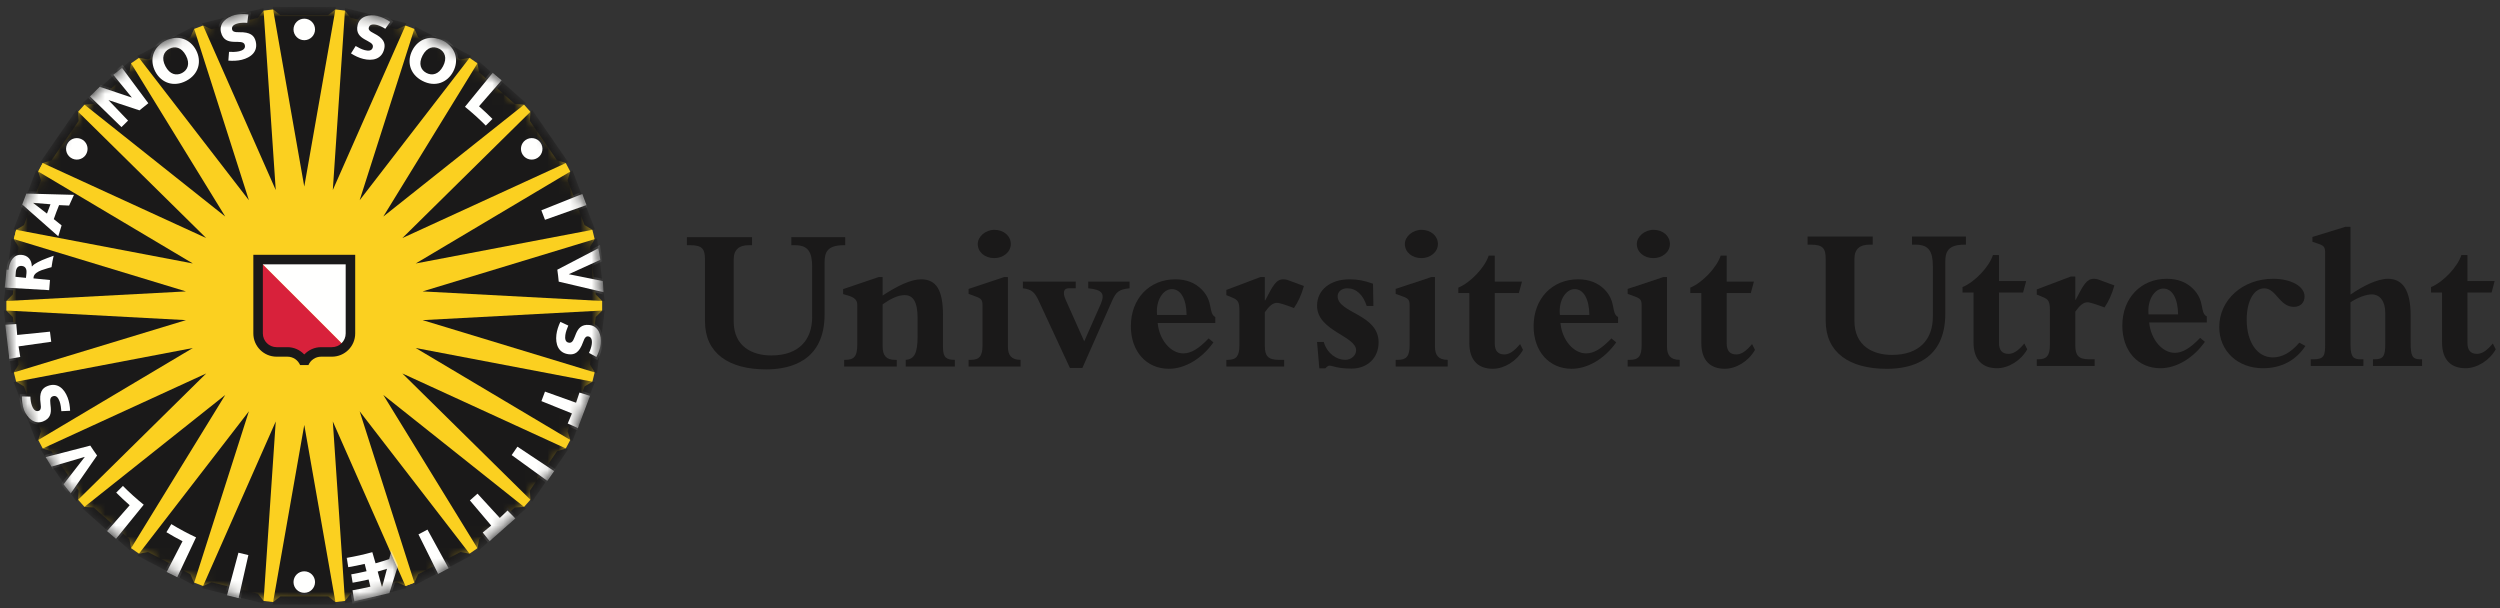 <?xml version="1.0" encoding="UTF-8"?>
<svg width="226px" height="55px" viewBox="0 0 226 55" version="1.1" xmlns="http://www.w3.org/2000/svg" xmlns:xlink="http://www.w3.org/1999/xlink">
    <rect x="0" y="0" width="226" height="55" fill="#333333" stroke="none"/>
    <!-- Generator: Sketch 55.2 (78181) - https://sketchapp.com -->
    <title>Group</title>
    <desc>Created with Sketch.</desc>
    <defs>
        <polyline id="path-1" points="23.313 1.612 23.824 0.958 24.69 0.852 25.343 1.366 29.664 1.366 30.319 0.852 31.183 0.958 31.696 1.611 35.892 2.646 36.649 2.304 37.463 2.613 37.805 3.372 41.626 5.376 42.444 5.228 43.16 5.72 43.31 6.541 46.545 9.404 47.373 9.457 47.95 10.107 47.901 10.937 50.352 14.488 51.146 14.736 51.552 15.507 51.305 16.3 52.837 20.341 53.55 20.771 53.757 21.617 53.329 22.328 53.847 26.617 54.435 27.205 54.435 28.078 53.847 28.664 53.329 32.949 53.759 33.66 53.552 34.507 52.839 34.935 51.307 38.976 51.554 39.769 51.148 40.542 50.356 40.789 47.901 44.343 47.95 45.175 47.373 45.826 46.545 45.875 43.314 48.738 43.164 49.556 42.449 50.052 41.63 49.9 37.804 51.908 37.463 52.667 36.649 52.976 35.891 52.634 31.7 53.669 31.187 54.324 30.323 54.427 29.669 53.914 25.348 53.914 24.694 54.427 23.829 54.324 23.317 53.669 19.121 52.634 18.363 52.976 17.549 52.667 17.207 51.908 13.386 49.904 12.568 50.054 11.851 49.558 11.702 48.74 8.466 45.875 7.638 45.826 7.06 45.175 7.109 44.343 4.658 40.794 3.863 40.546 3.459 39.775 3.706 38.98 2.173 34.939 1.462 34.511 1.253 33.664 1.683 32.955 1.162 28.664 0.575 28.078 0.575 27.205 1.162 26.617 1.682 22.334 1.252 21.621 1.461 20.775 2.172 20.345 3.704 16.304 3.456 15.511 3.861 14.74 4.655 14.492 7.11 10.937 7.06 10.107 7.638 9.457 8.466 9.404 11.698 6.542 11.847 5.724 12.564 5.23 13.381 5.38 17.208 3.372 17.549 2.613 18.363 2.304 19.121 2.646 23.313 1.612"></polyline>
        <path d="M27.506,54.574 C42.381,54.574 54.439,42.515 54.439,27.64 C54.439,12.767 42.381,0.706 27.506,0.706 C12.63,0.706 0.572,12.767 0.572,27.64 C0.572,42.515 12.63,54.574 27.506,54.574" id="path-3"></path>
        <path d="M1.185,16.325 L0.086,0.101 L6.657,14.979 C4.91,15.611 3.079,16.066 1.185,16.325 L1.185,16.325 Z" id="path-5"></path>
        <path d="M27.506,54.574 C42.381,54.574 54.439,42.515 54.439,27.64 C54.439,12.767 42.381,0.706 27.506,0.706 C12.63,0.706 0.572,12.767 0.572,27.64 C0.572,42.515 12.63,54.574 27.506,54.574" id="path-7"></path>
    </defs>
    <g id="Page-1" stroke="none" stroke-width="1" fill="none" fill-rule="evenodd">
        <g id="UU-logo2011_CMYK" transform="translate(-44, -38)">
            <g id="Group" transform="translate(44, 38)">
                <path d="M71.536,21.434 L76.407,21.434 L76.407,22.167 L76.274,22.167 C74.772,22.167 74.543,22.826 74.543,23.73 L74.543,28.413 C74.543,32.606 71.499,33.393 69.26,33.393 C65.874,33.393 63.731,31.929 63.731,29.051 L63.731,23.446 C63.731,22.507 63.469,22.167 62.415,22.167 L62.094,22.167 L62.094,21.434 L67.984,21.434 L67.984,22.167 L67.664,22.167 C66.873,22.167 66.326,22.525 66.326,23.446 L66.326,29.051 C66.326,31.346 68.021,32.133 69.73,32.133 C72.197,32.133 73.418,30.743 73.418,28.672 L73.418,24.105 C73.418,22.771 73.04,22.167 71.874,22.167 L71.536,22.167 L71.536,21.434" id="Fill-1" fill="#1A1919"></path>
                <path d="M85.246,31.421 C85.246,32.341 85.581,32.529 86.318,32.529 L86.318,33.132 L81.877,33.132 L81.877,32.529 C82.649,32.474 82.951,31.946 82.951,30.404 L82.951,28.768 C82.951,27.263 82.536,26.68 81.786,26.68 C81.202,26.68 80.581,26.962 79.79,27.508 L79.79,31.327 C79.79,32.172 80.149,32.529 80.899,32.529 L81.068,32.529 L81.068,33.132 L76.311,33.132 L76.311,32.529 L76.422,32.529 C77.214,32.529 77.495,32.191 77.495,31.213 L77.495,27.546 C77.495,27.132 77.27,26.888 76.61,26.701 L76.218,26.587 L76.218,26.135 L79.432,25.046 L79.79,25.046 L79.79,26.717 C81.161,25.816 82.366,25.25 83.268,25.25 C84.643,25.25 85.246,26.231 85.246,28.485 L85.246,31.421" id="Fill-2" fill="#1A1919"></path>
                <path d="M91.377,22.055 C91.377,22.808 90.661,23.334 89.892,23.334 C89.025,23.334 88.388,22.788 88.388,22.055 C88.388,21.378 89.102,20.776 89.892,20.776 C90.752,20.776 91.377,21.341 91.377,22.055 Z M92.26,33.132 L87.56,33.132 L87.56,32.529 L87.767,32.529 C88.539,32.529 88.819,32.191 88.819,31.213 L88.819,27.605 C88.819,27.114 88.706,26.981 88.179,26.794 L87.56,26.567 L87.56,26.117 L90.775,25.046 L91.117,25.046 L91.117,31.346 C91.117,32.117 91.431,32.529 92.26,32.529 L92.26,33.132 L92.26,33.132 Z" id="Fill-3" fill="#1A1919"></path>
                <path d="M92.468,25.459 L97.245,25.459 L97.245,26.062 L96.587,26.062 C96.189,26.062 96.025,26.417 96.343,27.114 L98.014,30.859 L99.48,27.546 C99.914,26.567 99.69,26.192 98.374,26.062 L98.374,25.459 L102.114,25.459 L102.114,26.062 C101.135,26.155 100.893,26.4 100.535,27.188 L97.848,33.263 L96.719,33.263 L93.917,27.228 C93.562,26.456 93.293,26.155 92.468,26.062 L92.468,25.459" id="Fill-4" fill="#1A1919"></path>
                <path d="M107.268,28.467 C107.251,27.021 106.742,26.135 105.932,26.135 C105.161,26.135 104.465,27.132 104.597,28.467 L107.268,28.467 Z M109.694,30.952 C108.639,32.434 107.119,33.338 105.671,33.338 C103.617,33.338 102.23,31.757 102.23,29.485 C102.23,27 103.902,25.25 106.252,25.25 C107.251,25.25 108.036,25.571 108.62,26.155 C109.734,27.263 109.205,28.317 109.863,28.658 L109.863,29.201 L104.653,29.201 C104.804,30.763 105.856,31.946 106.965,31.946 C107.661,31.946 108.337,31.554 109.26,30.591 L109.694,30.952 L109.694,30.952 Z" id="Fill-5" fill="#1A1919"></path>
                <path d="M116.087,33.132 L110.863,33.132 L110.863,32.529 L110.994,32.529 C111.763,32.529 112.043,32.191 112.043,31.213 L112.043,28.147 C112.043,27.301 111.931,27.114 111.367,26.888 L110.863,26.68 L110.863,26.209 L113.943,25.046 L114.34,25.046 L114.34,27.151 L114.38,27.151 C115.073,25.797 115.373,25.25 116.013,25.25 C116.147,25.25 116.296,25.271 116.388,25.308 L117.873,25.855 C117.65,26.643 117.348,27.32 116.973,27.846 C116.388,27.622 115.693,27.378 115.448,27.378 C115.073,27.378 114.752,27.639 114.34,28.224 L114.34,31.268 C114.34,32.172 114.623,32.529 115.601,32.529 L116.087,32.529 L116.087,33.132" id="Fill-6" fill="#1A1919"></path>
                <path d="M119.062,30.913 L119.664,30.913 C119.984,31.966 120.812,32.529 121.619,32.529 C122.146,32.529 122.593,32.133 122.593,31.666 C122.593,30.368 119.062,29.917 119.062,27.639 C119.062,26.209 120.248,25.25 122.01,25.25 C122.727,25.25 123.331,25.364 124.12,25.647 L124.156,27.659 L123.551,27.659 C123.214,26.625 122.593,26.062 121.786,26.062 C121.297,26.062 120.922,26.363 120.922,26.775 C120.922,28.317 124.626,28.375 124.626,30.952 C124.626,32.341 123.63,33.32 122.182,33.32 C120.881,33.32 120.451,33.055 120.187,33.055 C120.076,33.055 119.964,33.132 119.812,33.3 L119.267,33.3 L119.062,30.913" id="Fill-7" fill="#1A1919"></path>
                <path d="M129.988,22.055 C129.988,22.808 129.275,23.334 128.501,23.334 C127.638,23.334 126.999,22.788 126.999,22.055 C126.999,21.378 127.712,20.776 128.501,20.776 C129.367,20.776 129.988,21.341 129.988,22.055 Z M130.873,33.132 L126.168,33.132 L126.168,32.529 L126.378,32.529 C127.147,32.529 127.43,32.191 127.43,31.213 L127.43,27.605 C127.43,27.114 127.322,26.981 126.792,26.794 L126.168,26.567 L126.168,26.117 L129.385,25.046 L129.723,25.046 L129.723,31.346 C129.723,32.117 130.043,32.529 130.873,32.529 L130.873,33.132 L130.873,33.132 Z" id="Fill-8" fill="#1A1919"></path>
                <path d="M135.126,31.046 C135.126,31.742 135.443,32.041 135.989,32.041 C136.439,32.041 136.868,31.757 137.417,31.1 L137.68,31.629 C137.117,32.642 135.989,33.338 134.952,33.338 C133.675,33.338 132.827,32.622 132.827,31.008 L132.827,26.493 L131.831,26.493 L131.831,26.003 C132.959,25.534 134.239,24.162 134.577,23.109 L135.126,23.109 L135.126,25.459 L137.587,25.459 L137.304,26.493 L135.126,26.493 L135.126,31.046" id="Fill-9" fill="#1A1919"></path>
                <path d="M143.679,28.467 C143.661,27.021 143.151,26.135 142.347,26.135 C141.572,26.135 140.876,27.132 141.013,28.467 L143.679,28.467 Z M146.105,30.952 C145.054,32.434 143.529,33.338 142.077,33.338 C140.032,33.338 138.638,31.757 138.638,29.485 C138.638,27 140.314,25.25 142.661,25.25 C143.661,25.25 144.451,25.571 145.035,26.155 C146.142,27.263 145.618,28.317 146.275,28.658 L146.275,29.201 L141.065,29.201 C141.213,30.763 142.268,31.946 143.376,31.946 C144.077,31.946 144.753,31.554 145.672,30.591 L146.105,30.952 L146.105,30.952 Z" id="Fill-10" fill="#1A1919"></path>
                <path d="M150.961,22.055 C150.961,22.808 150.245,23.334 149.475,23.334 C148.609,23.334 147.969,22.788 147.969,22.055 C147.969,21.378 148.683,20.776 149.475,20.776 C150.34,20.776 150.961,21.341 150.961,22.055 Z M151.846,33.132 L147.142,33.132 L147.142,32.529 L147.35,32.529 C148.124,32.529 148.403,32.191 148.403,31.213 L148.403,27.605 C148.403,27.114 148.292,26.981 147.762,26.794 L147.142,26.567 L147.142,26.117 L150.359,25.046 L150.697,25.046 L150.697,31.346 C150.697,32.117 151.016,32.529 151.846,32.529 L151.846,33.132 L151.846,33.132 Z" id="Fill-11" fill="#1A1919"></path>
                <path d="M156.094,31.046 C156.094,31.742 156.413,32.041 156.958,32.041 C157.409,32.041 157.844,31.757 158.388,31.1 L158.65,31.629 C158.086,32.642 156.958,33.338 155.925,33.338 C154.646,33.338 153.799,32.622 153.799,31.008 L153.799,26.493 L152.803,26.493 L152.803,26.003 C153.929,25.534 155.208,24.162 155.549,23.109 L156.094,23.109 L156.094,25.459 L158.554,25.459 L158.271,26.493 L156.094,26.493 L156.094,31.046" id="Fill-12" fill="#1A1919"></path>
                <path d="M172.844,21.385 L177.719,21.385 L177.719,22.118 L177.585,22.118 C176.083,22.118 175.855,22.775 175.855,23.679 L175.855,28.36 C175.855,32.555 172.81,33.342 170.573,33.342 C167.186,33.342 165.042,31.878 165.042,29 L165.042,23.397 C165.042,22.455 164.781,22.118 163.726,22.118 L163.406,22.118 L163.406,21.385 L169.292,21.385 L169.292,22.118 L168.976,22.118 C168.181,22.118 167.64,22.474 167.64,23.397 L167.64,29 C167.64,31.294 169.329,32.084 171.04,32.084 C173.505,32.084 174.73,30.695 174.73,28.625 L174.73,24.055 C174.73,22.72 174.352,22.118 173.185,22.118 L172.844,22.118 L172.844,21.385" id="Fill-13" fill="#1A1919"></path>
                <path d="M180.707,30.996 C180.707,31.692 181.023,31.989 181.57,31.989 C182.02,31.989 182.453,31.709 182.999,31.05 L183.263,31.577 C182.699,32.591 181.57,33.288 180.535,33.288 C179.258,33.288 178.407,32.571 178.407,30.956 L178.407,26.445 L177.413,26.445 L177.413,25.952 C178.541,25.484 179.824,24.11 180.16,23.058 L180.707,23.058 L180.707,25.409 L183.167,25.409 L182.886,26.445 L180.707,26.445 L180.707,30.996" id="Fill-14" fill="#1A1919"></path>
                <path d="M189.357,33.081 L184.126,33.081 L184.126,32.48 L184.258,32.48 C185.031,32.48 185.311,32.142 185.311,31.166 L185.311,28.099 C185.311,27.253 185.2,27.063 184.636,26.838 L184.126,26.629 L184.126,26.162 L187.21,24.996 L187.608,24.996 L187.608,27.1 L187.645,27.1 C188.339,25.747 188.641,25.202 189.282,25.202 C189.411,25.202 189.564,25.221 189.656,25.257 L191.141,25.804 C190.917,26.595 190.616,27.268 190.244,27.796 C189.656,27.57 188.961,27.327 188.714,27.327 C188.339,27.327 188.023,27.591 187.608,28.172 L187.608,31.22 C187.608,32.125 187.89,32.48 188.869,32.48 L189.357,32.48 L189.357,33.081" id="Fill-15" fill="#1A1919"></path>
                <path d="M196.899,28.419 C196.88,26.97 196.373,26.087 195.561,26.087 C194.792,26.087 194.098,27.081 194.227,28.419 L196.899,28.419 Z M199.322,30.9 C198.273,32.382 196.748,33.288 195.298,33.288 C193.249,33.288 191.858,31.709 191.858,29.433 C191.858,26.951 193.535,25.202 195.88,25.202 C196.88,25.202 197.67,25.522 198.251,26.105 C199.362,27.213 198.836,28.267 199.495,28.606 L199.495,29.151 L194.285,29.151 C194.435,30.712 195.487,31.896 196.598,31.896 C197.292,31.896 197.969,31.503 198.894,30.541 L199.322,30.9 L199.322,30.9 Z" id="Fill-16" fill="#1A1919"></path>
                <path d="M208.407,31.276 C207.542,32.591 206.223,33.288 204.571,33.288 C202.277,33.288 200.62,31.725 200.62,29.563 C200.62,27.1 202.748,25.202 205.49,25.202 C207.108,25.202 208.332,25.878 208.332,26.8 C208.332,27.363 207.957,27.742 207.37,27.742 C206.057,27.742 205.777,26.067 204.685,26.067 C203.744,26.067 203.101,27.213 203.101,28.905 C203.101,30.937 204.064,32.309 205.454,32.309 C206.302,32.309 207.089,31.878 207.861,30.974 L208.407,31.276" id="Fill-17" fill="#1A1919"></path>
                <path d="M212.486,31.183 C212.486,32.367 212.807,32.48 213.464,32.48 L213.652,32.48 L213.652,33.081 L208.891,33.081 L208.891,32.48 L209.16,32.48 C210.12,32.48 210.193,32.103 210.193,31.106 L210.193,22.888 C210.193,22.345 210.097,22.212 209.59,22.042 L209.044,21.855 L209.044,21.421 L212.036,20.5 L212.486,20.5 L212.486,26.629 C213.541,25.897 214.891,25.202 215.87,25.202 C217.248,25.202 217.923,26.309 217.923,28.529 L217.923,31.014 C217.923,32.125 218.052,32.48 218.769,32.48 L218.954,32.48 L218.954,33.081 L214.516,33.081 L214.516,32.48 L214.667,32.48 C215.457,32.48 215.627,32.176 215.627,31.106 L215.627,28.267 C215.627,27.253 215.157,26.613 214.406,26.613 C213.895,26.613 213.145,26.893 212.486,27.327 L212.486,31.183" id="Fill-18" fill="#1A1919"></path>
                <path d="M223.057,30.996 C223.057,31.692 223.376,31.989 223.92,31.989 C224.373,31.989 224.802,31.709 225.351,31.05 L225.615,31.577 C225.049,32.591 223.92,33.288 222.886,33.288 C221.608,33.288 220.761,32.571 220.761,30.956 L220.761,26.445 L219.766,26.445 L219.766,25.952 C220.895,25.484 222.173,24.11 222.509,23.058 L223.057,23.058 L223.057,25.409 L225.516,25.409 L225.24,26.445 L223.057,26.445 L223.057,30.996" id="Fill-19" fill="#1A1919"></path>
                <polyline id="Fill-20" fill="#FBD020" points="23.313 1.612 23.824 0.958 24.69 0.852 25.343 1.366 29.664 1.366 30.319 0.852 31.183 0.958 31.696 1.611 35.892 2.646 36.649 2.304 37.463 2.613 37.805 3.372 41.626 5.376 42.444 5.228 43.16 5.72 43.31 6.541 46.545 9.404 47.373 9.457 47.95 10.107 47.901 10.937 50.352 14.488 51.146 14.736 51.552 15.507 51.305 16.3 52.837 20.341 53.55 20.771 53.757 21.617 53.329 22.328 53.847 26.617 54.435 27.205 54.435 28.078 53.847 28.664 53.329 32.949 53.759 33.66 53.552 34.507 52.839 34.935 51.307 38.976 51.554 39.769 51.148 40.542 50.356 40.789 47.901 44.343 47.95 45.175 47.373 45.826 46.545 45.875 43.314 48.738 43.164 49.556 42.449 50.052 41.63 49.9 37.804 51.908 37.463 52.667 36.649 52.976 35.891 52.634 31.7 53.669 31.187 54.324 30.323 54.427 29.669 53.914 25.348 53.914 24.694 54.427 23.829 54.324 23.317 53.669 19.121 52.634 18.363 52.976 17.549 52.667 17.207 51.908 13.386 49.904 12.568 50.054 11.851 49.558 11.702 48.74 8.466 45.875 7.638 45.826 7.06 45.175 7.109 44.343 4.658 40.794 3.863 40.546 3.459 39.775 3.706 38.98 2.173 34.939 1.462 34.511 1.253 33.664 1.683 32.955 1.162 28.664 0.575 28.078 0.575 27.205 1.162 26.617 1.682 22.334 1.252 21.621 1.461 20.775 2.172 20.345 3.704 16.304 3.456 15.511 3.861 14.74 4.655 14.492 7.11 10.937 7.06 10.107 7.638 9.457 8.466 9.404 11.698 6.542 11.847 5.724 12.564 5.23 13.381 5.38 17.208 3.372 17.549 2.613 18.363 2.304 19.121 2.646 23.313 1.612"></polyline>
                <g id="Group-66">
                    <mask id="mask-2" fill="white">
                        <use xlink:href="#path-1"></use>
                    </mask>
                    <g id="Clip-22"></g>
                    <path d="M32.152,4.159 C32.362,4.286 32.712,4.469 32.978,4.533 C33.282,4.606 33.616,4.626 33.703,4.273 C33.787,3.927 33.356,3.788 32.95,3.55 C32.542,3.312 32.154,2.976 32.331,2.25 C32.53,1.444 33.433,1.269 34.142,1.442 C34.559,1.546 34.925,1.737 35.273,1.979 L34.829,2.603 C34.602,2.45 34.275,2.302 34.076,2.252 C33.609,2.139 33.395,2.264 33.337,2.503 C33.301,2.654 33.377,2.811 33.788,3.009 C34.694,3.46 34.859,3.908 34.731,4.435 C34.504,5.359 33.676,5.531 32.842,5.326 C32.453,5.231 32.067,5.044 31.729,4.829 L32.152,4.159" id="Fill-21" fill="#FFFFFE" mask="url(#mask-2)"></path>
                    <path d="M32.152,4.159 C32.362,4.286 32.712,4.469 32.978,4.533 C33.282,4.606 33.616,4.626 33.703,4.273 C33.787,3.927 33.356,3.788 32.95,3.55 C32.542,3.312 32.154,2.976 32.331,2.25 C32.53,1.444 33.433,1.269 34.142,1.442 C34.559,1.546 34.925,1.737 35.273,1.979 L34.829,2.603 C34.602,2.45 34.275,2.302 34.076,2.252 C33.609,2.139 33.395,2.264 33.337,2.503 C33.301,2.654 33.377,2.811 33.788,3.009 C34.694,3.46 34.859,3.908 34.731,4.435 C34.504,5.359 33.676,5.531 32.842,5.326 C32.453,5.231 32.067,5.044 31.729,4.829 L32.152,4.159 Z" id="Stroke-23" stroke="#FFFFFE" stroke-width="0.4" mask="url(#mask-2)"></path>
                    <path d="M38.549,6.595 C39.061,6.865 39.659,6.736 40.051,5.988 C40.445,5.235 40.212,4.672 39.699,4.403 C39.191,4.136 38.596,4.264 38.202,5.015 C37.808,5.765 38.04,6.33 38.549,6.595 Z M40.077,3.696 C41.237,4.305 41.49,5.476 40.971,6.468 C40.449,7.462 39.34,7.917 38.181,7.31 C37.016,6.699 36.762,5.527 37.283,4.533 C37.804,3.541 38.913,3.085 40.077,3.696 L40.077,3.696 Z" id="Fill-24" fill="#FFFFFE" mask="url(#mask-2)"></path>
                    <path d="M38.549,6.595 C39.061,6.865 39.659,6.736 40.051,5.988 C40.445,5.235 40.212,4.672 39.699,4.403 C39.191,4.136 38.596,4.264 38.202,5.015 C37.808,5.765 38.04,6.33 38.549,6.595 Z M40.077,3.696 C41.237,4.305 41.49,5.476 40.971,6.468 C40.449,7.462 39.34,7.917 38.181,7.31 C37.016,6.699 36.762,5.527 37.283,4.533 C37.804,3.541 38.913,3.085 40.077,3.696 Z" id="Stroke-25" stroke="#FFFFFE" stroke-width="0.4" mask="url(#mask-2)"></path>
                    <path d="M44.539,6.582 L42.033,9.654 C42.691,10.187 43.318,10.751 43.914,11.353 L44.52,10.751 C44.129,10.357 43.722,9.976 43.303,9.607 L45.343,7.261" id="Fill-26" fill="#FFFFFE" mask="url(#mask-2)"></path>
                    <path d="M44.539,6.582 L42.033,9.654 C42.691,10.187 43.318,10.751 43.914,11.353 L44.52,10.751 C44.129,10.357 43.722,9.976 43.303,9.607 L45.343,7.261" id="Stroke-27" stroke="#FFFFFE" stroke-width="0.4" mask="url(#mask-2)"></path>
                    <path d="M53.017,18.539 L49.267,19.871 C49.167,19.589 49.053,19.292 48.938,19.011 L52.64,17.533" id="Fill-28" fill="#FFFFFE" mask="url(#mask-2)"></path>
                    <path d="M53.017,18.539 L49.267,19.871 C49.167,19.589 49.053,19.292 48.938,19.011 L52.64,17.533" id="Stroke-29" stroke="#FFFFFE" stroke-width="0.4" mask="url(#mask-2)"></path>
                    <path d="M54.498,25.41 L51.432,24.791 L51.43,24.781 L54.268,23.488 L54.088,22.447 L50.381,24.38 C50.435,24.742 50.474,25.099 50.509,25.46 L54.559,26.414" id="Fill-30" fill="#FFFFFE" mask="url(#mask-2)"></path>
                    <path d="M54.498,25.41 L51.432,24.791 L51.43,24.781 L54.268,23.488 L54.088,22.447 L50.381,24.38 C50.435,24.742 50.474,25.099 50.509,25.46 L54.559,26.414" id="Stroke-31" stroke="#FFFFFE" stroke-width="0.4" mask="url(#mask-2)"></path>
                    <path d="M51.375,29.431 C51.274,29.656 51.136,30.025 51.104,30.296 C51.067,30.607 51.086,30.941 51.448,30.984 C51.802,31.027 51.889,30.582 52.075,30.148 C52.263,29.718 52.548,29.291 53.292,29.38 C54.116,29.478 54.399,30.355 54.311,31.08 C54.26,31.509 54.112,31.892 53.916,32.269 L53.241,31.902 C53.366,31.66 53.475,31.318 53.498,31.111 C53.555,30.636 53.404,30.437 53.163,30.41 C53.007,30.39 52.861,30.484 52.712,30.919 C52.373,31.871 51.949,32.089 51.413,32.025 C50.467,31.912 50.197,31.109 50.298,30.257 C50.346,29.859 50.484,29.455 50.658,29.095 L51.375,29.431" id="Fill-32" fill="#FFFFFE" mask="url(#mask-2)"></path>
                    <path d="M51.375,29.431 C51.274,29.656 51.136,30.025 51.104,30.296 C51.067,30.607 51.086,30.941 51.448,30.984 C51.802,31.027 51.889,30.582 52.075,30.148 C52.263,29.718 52.548,29.291 53.292,29.38 C54.116,29.478 54.399,30.355 54.311,31.08 C54.26,31.509 54.112,31.892 53.916,32.269 L53.241,31.902 C53.366,31.66 53.475,31.318 53.498,31.111 C53.555,30.636 53.404,30.437 53.163,30.41 C53.007,30.39 52.861,30.484 52.712,30.919 C52.373,31.871 51.949,32.089 51.413,32.025 C50.467,31.912 50.197,31.109 50.298,30.257 C50.346,29.859 50.484,29.455 50.658,29.095 L51.375,29.431 Z" id="Stroke-33" stroke="#FFFFFE" stroke-width="0.4" mask="url(#mask-2)"></path>
                    <path d="M52.237,38.695 L51.32,38.287 C51.454,37.99 51.583,37.683 51.705,37.376 L48.944,36.261 C49.057,35.98 49.167,35.681 49.267,35.4 L52.075,36.406 C52.182,36.101 52.288,35.794 52.384,35.488 L53.335,35.787" id="Fill-34" fill="#FFFFFE" mask="url(#mask-2)"></path>
                    <path d="M52.237,38.695 L51.32,38.287 C51.454,37.99 51.583,37.683 51.705,37.376 L48.944,36.261 C49.057,35.98 49.167,35.681 49.267,35.4 L52.075,36.406 C52.182,36.101 52.288,35.794 52.384,35.488 L53.335,35.787" id="Stroke-35" stroke="#FFFFFE" stroke-width="0.4" mask="url(#mask-2)"></path>
                    <path d="M49.478,43.472 L46.254,41.14 C46.429,40.896 46.61,40.63 46.775,40.38 L50.093,42.587" id="Fill-36" fill="#FFFFFE" mask="url(#mask-2)"></path>
                    <path d="M49.478,43.472 L46.254,41.14 C46.429,40.896 46.61,40.63 46.775,40.38 L50.093,42.587" id="Stroke-37" stroke="#FFFFFE" stroke-width="0.4" mask="url(#mask-2)"></path>
                    <path d="M44.26,48.919 L43.64,48.138 C43.897,47.933 44.153,47.726 44.404,47.511 L42.478,45.238 C42.709,45.042 42.945,44.83 43.166,44.626 L45.182,46.822 C45.421,46.603 45.655,46.38 45.881,46.152 L46.584,46.863" id="Fill-38" fill="#FFFFFE" mask="url(#mask-2)"></path>
                    <path d="M44.26,48.919 L43.64,48.138 C43.897,47.933 44.153,47.726 44.404,47.511 L42.478,45.238 C42.709,45.042 42.945,44.83 43.166,44.626 L45.182,46.822 C45.421,46.603 45.655,46.38 45.881,46.152 L46.584,46.863" id="Stroke-39" stroke="#FFFFFE" stroke-width="0.4" mask="url(#mask-2)"></path>
                    <path d="M39.605,51.878 L37.829,48.308 C38.099,48.171 38.379,48.025 38.643,47.876 L40.558,51.375" id="Fill-40" fill="#FFFFFE" mask="url(#mask-2)"></path>
                    <path d="M39.605,51.878 L37.829,48.308 C38.099,48.171 38.379,48.025 38.643,47.876 L40.558,51.375" id="Stroke-41" stroke="#FFFFFE" stroke-width="0.4" mask="url(#mask-2)"></path>
                    <path d="M32.028,54.349 L31.341,50.431 C32.121,50.3 32.894,50.128 33.657,49.916 L33.95,50.923 C34.365,50.808 34.776,50.679 35.185,50.541 L35.387,49.763 L35.986,51.109 L35.203,53.613 L32.028,54.349" id="Fill-42" fill="#FFFFFE" mask="url(#mask-2)"></path>
                    <path d="M32.028,54.349 L31.341,50.431 C32.121,50.3 32.894,50.128 33.657,49.916 L33.95,50.923 C34.365,50.808 34.776,50.679 35.185,50.541 L35.387,49.763 L35.986,51.109 L35.203,53.613 L32.028,54.349 Z" id="Stroke-43" stroke="#FFFFFE" stroke-width="0.4" mask="url(#mask-2)"></path>
                    <path d="M20.521,53.812 L21.555,49.964 C21.847,50.042 22.158,50.115 22.453,50.181 L21.57,54.072" id="Fill-44" fill="#FFFFFE" mask="url(#mask-2)"></path>
                    <path d="M20.521,53.812 L21.555,49.964 C21.847,50.042 22.158,50.115 22.453,50.181 L21.57,54.072" id="Stroke-45" stroke="#FFFFFE" stroke-width="0.4" mask="url(#mask-2)"></path>
                    <path d="M16.023,52.175 L17.723,48.578 C16.956,48.218 16.21,47.82 15.487,47.38 L15.044,48.111 C15.519,48.4 16.005,48.671 16.5,48.927 L15.065,51.707" id="Fill-46" fill="#FFFFFE" mask="url(#mask-2)"></path>
                    <path d="M16.023,52.175 L17.723,48.578 C16.956,48.218 16.21,47.82 15.487,47.38 L15.044,48.111 C15.519,48.4 16.005,48.671 16.5,48.927 L15.065,51.707" id="Stroke-47" stroke="#FFFFFE" stroke-width="0.4" mask="url(#mask-2)"></path>
                    <path d="M10.489,48.709 L12.993,45.626 C12.335,45.095 11.706,44.529 11.11,43.927 L10.505,44.531 C10.897,44.927 11.304,45.306 11.723,45.673 L9.677,48.011" id="Fill-48" fill="#FFFFFE" mask="url(#mask-2)"></path>
                    <path d="M10.489,48.709 L12.993,45.626 C12.335,45.095 11.706,44.529 11.11,43.927 L10.505,44.531 C10.897,44.927 11.304,45.306 11.723,45.673 L9.677,48.011" id="Stroke-49" stroke="#FFFFFE" stroke-width="0.4" mask="url(#mask-2)"></path>
                    <path d="M4.132,41.324 L8.161,40.281 C8.358,40.584 8.563,40.882 8.776,41.175 L6.397,44.605 L5.749,43.773 L7.661,41.312 L7.655,41.304 L4.657,42.185" id="Fill-50" fill="#FFFFFE" mask="url(#mask-2)"></path>
                    <path d="M4.132,41.324 L8.161,40.281 C8.358,40.584 8.563,40.882 8.776,41.175 L6.397,44.605 L5.749,43.773 L7.661,41.312 L7.655,41.304 L4.657,42.185" id="Stroke-51" stroke="#FFFFFE" stroke-width="0.4" mask="url(#mask-2)"></path>
                    <path d="M5.546,37.171 C5.531,36.925 5.482,36.531 5.384,36.277 C5.273,35.984 5.098,35.699 4.76,35.828 C4.426,35.955 4.557,36.39 4.592,36.859 C4.628,37.33 4.573,37.839 3.875,38.105 C3.099,38.402 2.441,37.757 2.181,37.078 C2.027,36.675 1.978,36.265 1.977,35.839 L2.746,35.853 C2.748,36.125 2.811,36.476 2.885,36.671 C3.055,37.119 3.281,37.224 3.51,37.134 C3.656,37.08 3.741,36.929 3.67,36.476 C3.527,35.474 3.801,35.085 4.307,34.892 C5.197,34.552 5.807,35.134 6.114,35.937 C6.258,36.312 6.323,36.734 6.339,37.134 L5.546,37.171" id="Fill-52" fill="#FFFFFE" mask="url(#mask-2)"></path>
                    <path d="M5.546,37.171 C5.531,36.925 5.482,36.531 5.384,36.277 C5.273,35.984 5.098,35.699 4.76,35.828 C4.426,35.955 4.557,36.39 4.592,36.859 C4.628,37.33 4.573,37.839 3.875,38.105 C3.099,38.402 2.441,37.757 2.181,37.078 C2.027,36.675 1.978,36.265 1.977,35.839 L2.746,35.853 C2.748,36.125 2.811,36.476 2.885,36.671 C3.055,37.119 3.281,37.224 3.51,37.134 C3.656,37.08 3.741,36.929 3.67,36.476 C3.527,35.474 3.801,35.085 4.307,34.892 C5.197,34.552 5.807,35.134 6.114,35.937 C6.258,36.312 6.323,36.734 6.339,37.134 L5.546,37.171 Z" id="Stroke-53" stroke="#FFFFFE" stroke-width="0.4" mask="url(#mask-2)"></path>
                    <path d="M0.479,29.357 L1.469,29.294 C1.49,29.621 1.518,29.951 1.553,30.281 L4.516,29.982 C4.548,30.281 4.588,30.599 4.631,30.896 L1.678,31.312 C1.723,31.63 1.774,31.951 1.831,32.267 L0.847,32.445" id="Fill-54" fill="#FFFFFE" mask="url(#mask-2)"></path>
                    <path d="M0.479,29.357 L1.469,29.294 C1.49,29.621 1.518,29.951 1.553,30.281 L4.516,29.982 C4.548,30.281 4.588,30.599 4.631,30.896 L1.678,31.312 C1.723,31.63 1.774,31.951 1.831,32.267 L0.847,32.445" id="Stroke-55" stroke="#FFFFFE" stroke-width="0.4" mask="url(#mask-2)"></path>
                    <path d="M4.849,23.119 C4.762,23.472 4.709,23.806 4.659,24.152 C4.659,24.152 4.047,24.318 3.762,24.423 C3.415,24.548 3.091,24.753 3.042,25.019 C3.031,25.072 3.029,25.134 3.025,25.167 L4.519,25.314 C4.489,25.619 4.464,25.923 4.445,26.23 L0.616,26.011 C0.648,25.466 0.698,24.927 0.763,24.386 C0.856,23.619 1.233,22.988 1.931,23.039 C2.503,23.078 2.865,23.464 2.877,24.078 L2.896,24.082 C3.045,23.906 3.179,23.837 3.42,23.701 C3.798,23.482 4.849,23.119 4.849,23.119" id="Fill-56" fill="#FFFFFE" mask="url(#mask-2)"></path>
                    <path d="M4.849,23.119 C4.762,23.472 4.709,23.806 4.659,24.152 C4.659,24.152 4.047,24.318 3.762,24.423 C3.415,24.548 3.091,24.753 3.042,25.019 C3.031,25.072 3.029,25.134 3.025,25.167 L4.519,25.314 C4.489,25.619 4.464,25.923 4.445,26.23 L0.616,26.011 C0.648,25.466 0.698,24.927 0.763,24.386 C0.856,23.619 1.233,22.988 1.931,23.039 C2.503,23.078 2.865,23.464 2.877,24.078 L2.896,24.082 C3.045,23.906 3.179,23.837 3.42,23.701 C3.798,23.482 4.849,23.119 4.849,23.119 Z" id="Stroke-57" stroke="#FFFFFE" stroke-width="0.4" mask="url(#mask-2)"></path>
                    <path d="M2.384,17.498 L6.687,17.615 C6.533,17.933 6.386,18.259 6.247,18.584 L5.341,18.542 C5.169,18.959 5.01,19.38 4.862,19.808 L5.569,20.378 C5.461,20.703 5.361,21.031 5.268,21.363 L2.009,18.486" id="Fill-58" fill="#FFFFFE" mask="url(#mask-2)"></path>
                    <path d="M2.384,17.498 L6.687,17.615 C6.533,17.933 6.386,18.259 6.247,18.584 L5.341,18.542 C5.169,18.959 5.01,19.38 4.862,19.808 L5.569,20.378 C5.461,20.703 5.361,21.031 5.268,21.363 L2.009,18.486" id="Stroke-59" stroke="#FFFFFE" stroke-width="0.4" mask="url(#mask-2)"></path>
                    <path d="M9.016,7.849 L11.924,8.822 L10.245,6.763 L11.036,6.14 L13.408,9.332 C13.137,9.541 12.87,9.755 12.609,9.976 L9.803,9.048 L11.576,10.902 C11.374,11.095 11.176,11.289 10.981,11.49 L8.134,8.714" id="Fill-60" fill="#FFFFFE" mask="url(#mask-2)"></path>
                    <path d="M9.016,7.849 L11.924,8.822 L10.245,6.763 L11.036,6.14 L13.408,9.332 C13.137,9.541 12.87,9.755 12.609,9.976 L9.803,9.048 L11.576,10.902 C11.374,11.095 11.176,11.289 10.981,11.49 L8.134,8.714" id="Stroke-61" stroke="#FFFFFE" stroke-width="0.4" mask="url(#mask-2)"></path>
                    <path d="M16.455,6.601 C16.968,6.33 17.201,5.767 16.807,5.017 C16.412,4.267 15.816,4.138 15.304,4.409 C14.795,4.675 14.561,5.239 14.956,5.99 C15.349,6.738 15.945,6.867 16.455,6.601 Z M14.935,3.696 C16.095,3.086 17.203,3.543 17.725,4.535 C18.245,5.529 17.993,6.699 16.832,7.31 C15.667,7.919 14.559,7.464 14.038,6.47 C13.517,5.478 13.77,4.307 14.935,3.696 L14.935,3.696 Z" id="Fill-62" fill="#FFFFFE" mask="url(#mask-2)"></path>
                    <path d="M16.455,6.601 C16.968,6.33 17.201,5.767 16.807,5.017 C16.412,4.267 15.816,4.138 15.304,4.409 C14.795,4.675 14.561,5.239 14.956,5.99 C15.349,6.738 15.945,6.867 16.455,6.601 Z M14.935,3.696 C16.095,3.086 17.203,3.543 17.725,4.535 C18.245,5.529 17.993,6.699 16.832,7.31 C15.667,7.919 14.559,7.464 14.038,6.47 C13.517,5.478 13.77,4.307 14.935,3.696 Z" id="Stroke-63" stroke="#FFFFFE" stroke-width="0.4" mask="url(#mask-2)"></path>
                    <path d="M20.704,4.69 C20.949,4.703 21.345,4.703 21.61,4.638 C21.914,4.562 22.218,4.424 22.132,4.07 C22.045,3.725 21.598,3.801 21.128,3.781 C20.657,3.76 20.157,3.642 19.977,2.917 C19.776,2.111 20.496,1.537 21.204,1.359 C21.621,1.256 22.034,1.256 22.455,1.308 L22.352,2.068 C22.079,2.039 21.723,2.059 21.523,2.108 C21.057,2.224 20.925,2.435 20.984,2.672 C21.021,2.824 21.163,2.926 21.619,2.912 C22.63,2.89 22.984,3.209 23.115,3.735 C23.345,4.66 22.692,5.196 21.859,5.404 C21.469,5.5 21.041,5.513 20.643,5.48 L20.704,4.69" id="Fill-64" fill="#FFFFFE" mask="url(#mask-2)"></path>
                    <path d="M20.704,4.69 C20.949,4.703 21.345,4.703 21.61,4.638 C21.914,4.562 22.218,4.424 22.132,4.07 C22.045,3.725 21.598,3.801 21.128,3.781 C20.657,3.76 20.157,3.642 19.977,2.917 C19.776,2.111 20.496,1.537 21.204,1.359 C21.621,1.256 22.034,1.256 22.455,1.308 L22.352,2.068 C22.079,2.039 21.723,2.059 21.523,2.108 C21.057,2.224 20.925,2.435 20.984,2.672 C21.021,2.824 21.163,2.926 21.619,2.912 C22.63,2.89 22.984,3.209 23.115,3.735 C23.345,4.66 22.692,5.196 21.859,5.404 C21.469,5.5 21.041,5.513 20.643,5.48 L20.704,4.69 Z" id="Stroke-65" stroke="#FFFFFE" stroke-width="0.4" mask="url(#mask-2)"></path>
                </g>
                <path d="M27.506,3.634 C28.044,3.634 28.48,3.199 28.48,2.661 C28.48,2.124 28.044,1.688 27.506,1.688 C26.968,1.688 26.533,2.124 26.533,2.661 C26.533,3.199 26.968,3.634 27.506,3.634" id="Fill-67" fill="#FFFFFE"></path>
                <path d="M27.506,3.634 C28.044,3.634 28.48,3.199 28.48,2.661 C28.48,2.124 28.044,1.688 27.506,1.688 C26.968,1.688 26.533,2.124 26.533,2.661 C26.533,3.199 26.968,3.634 27.506,3.634 Z" id="Stroke-68" stroke="#FFFFFE" stroke-width="0.4"></path>
                <path d="M47.266,14.007 C47.57,14.451 48.178,14.562 48.62,14.255 C49.062,13.951 49.171,13.345 48.867,12.904 C48.563,12.46 47.957,12.351 47.515,12.656 C47.072,12.96 46.961,13.566 47.266,14.007" id="Fill-69" fill="#FFFFFE"></path>
                <path d="M47.266,14.007 C47.57,14.451 48.178,14.562 48.62,14.255 C49.062,13.951 49.171,13.345 48.867,12.904 C48.563,12.46 47.957,12.351 47.515,12.656 C47.072,12.96 46.961,13.566 47.266,14.007 Z" id="Stroke-70" stroke="#FFFFFE" stroke-width="0.4"></path>
                <path d="M27.506,51.646 C28.044,51.646 28.48,52.082 28.48,52.621 C28.48,53.16 28.044,53.593 27.506,53.593 C26.968,53.593 26.533,53.16 26.533,52.621 C26.533,52.082 26.968,51.646 27.506,51.646" id="Fill-71" fill="#FFFFFE"></path>
                <path d="M27.506,51.646 C28.044,51.646 28.48,52.082 28.48,52.621 C28.48,53.16 28.044,53.593 27.506,53.593 C26.968,53.593 26.533,53.16 26.533,52.621 C26.533,52.082 26.968,51.646 27.506,51.646 Z" id="Stroke-72" stroke="#FFFFFE" stroke-width="0.4"></path>
                <path d="M7.745,14.007 C8.05,13.566 7.939,12.96 7.497,12.656 C7.055,12.351 6.449,12.46 6.144,12.904 C5.839,13.345 5.95,13.951 6.392,14.255 C6.833,14.562 7.44,14.451 7.745,14.007" id="Fill-73" fill="#FFFFFE"></path>
                <path d="M7.745,14.007 C8.05,13.566 7.939,12.96 7.497,12.656 C7.055,12.351 6.449,12.46 6.144,12.904 C5.839,13.345 5.95,13.951 6.392,14.255 C6.833,14.562 7.44,14.451 7.745,14.007 Z" id="Stroke-74" stroke="#FFFFFE" stroke-width="0.4"></path>
                <polyline id="Fill-75" fill="#FBD020" points="30.086 38.101 36.649 52.976 37.463 52.667"></polyline>
                <polyline id="Fill-76" fill="#FBD020" points="17.018 23.669 1.566 20.722 1.461 20.775 1.252 21.621"></polyline>
                <polyline id="Fill-77" fill="#FBD020" points="3.861 14.74 3.456 15.511 3.51 15.644 17.018 23.669"></polyline>
                <g id="Group-112">
                    <mask id="mask-4" fill="white">
                        <use xlink:href="#path-3"></use>
                    </mask>
                    <g id="Clip-79"></g>
                    <polyline id="Fill-78" fill="#1A1919" mask="url(#mask-4)" points="24.649 0.629 27.506 16.867 30.362 0.629"></polyline>
                    <polyline id="Fill-80" fill="#1A1919" mask="url(#mask-4)" points="31.2 0.73 30.086 17.179 36.746 2.098"></polyline>
                    <polyline id="Fill-81" fill="#1A1919" mask="url(#mask-4)" points="37.528 2.395 32.513 18.101 42.587 5.05"></polyline>
                    <polyline id="Fill-82" fill="#1A1919" mask="url(#mask-4)" points="43.279 5.529 34.651 19.576 47.554 9.318"></polyline>
                    <polyline id="Fill-83" fill="#1A1919" mask="url(#mask-4)" points="48.111 9.945 36.373 21.521 51.357 14.646"></polyline>
                    <polyline id="Fill-84" fill="#1A1919" mask="url(#mask-4)" points="51.747 15.392 37.58 23.818 53.773 20.732"></polyline>
                    <polyline id="Fill-85" fill="#1A1919" mask="url(#mask-4)" points="53.976 21.55 38.202 26.343 54.664 27.22"></polyline>
                    <polyline id="Fill-86" fill="#1A1919" mask="url(#mask-4)" points="54.664 28.06 38.202 28.939 53.976 33.732"></polyline>
                    <polyline id="Fill-87" fill="#1A1919" mask="url(#mask-4)" points="53.773 34.546 37.58 31.46 51.747 39.89"></polyline>
                    <polyline id="Fill-88" fill="#1A1919" mask="url(#mask-4)" points="51.357 40.636 36.373 33.761 48.111 45.335"></polyline>
                    <polyline id="Fill-89" fill="#1A1919" mask="url(#mask-4)" points="47.554 45.964 34.651 35.703 43.279 49.751"></polyline>
                    <polyline id="Fill-90" fill="#1A1919" mask="url(#mask-4)" points="42.587 50.232 32.513 37.181 37.528 52.886"></polyline>
                    <polyline id="Fill-91" fill="#1A1919" mask="url(#mask-4)" points="30.362 54.65 27.506 38.414 24.649 54.65"></polyline>
                    <polyline id="Fill-92" fill="#1A1919" mask="url(#mask-4)" points="23.813 54.55 24.927 38.101 18.267 53.181"></polyline>
                    <polyline id="Fill-93" fill="#1A1919" mask="url(#mask-4)" points="17.484 52.886 22.5 37.181 12.425 50.232"></polyline>
                    <polyline id="Fill-94" fill="#1A1919" mask="url(#mask-4)" points="11.731 49.751 20.362 35.703 7.456 45.964"></polyline>
                    <polyline id="Fill-95" fill="#1A1919" mask="url(#mask-4)" points="6.901 45.335 18.64 33.761 3.655 40.636"></polyline>
                    <polyline id="Fill-96" fill="#1A1919" mask="url(#mask-4)" points="3.264 39.89 17.432 31.46 1.237 34.546"></polyline>
                    <polyline id="Fill-97" fill="#1A1919" mask="url(#mask-4)" points="1.036 33.732 16.81 28.939 0.347 28.06"></polyline>
                    <polyline id="Fill-98" fill="#1A1919" mask="url(#mask-4)" points="0.347 27.22 16.81 26.343 1.036 21.55"></polyline>
                    <polyline id="Fill-99" fill="#1A1919" mask="url(#mask-4)" points="1.237 20.732 17.432 23.818 3.264 15.392"></polyline>
                    <polyline id="Fill-100" fill="#1A1919" mask="url(#mask-4)" points="3.655 14.646 18.64 21.521 6.901 9.945"></polyline>
                    <polyline id="Fill-101" fill="#1A1919" mask="url(#mask-4)" points="7.456 9.318 20.362 19.576 11.731 5.529"></polyline>
                    <polyline id="Fill-102" fill="#1A1919" mask="url(#mask-4)" points="12.425 5.05 22.5 18.101 17.484 2.395"></polyline>
                    <polyline id="Fill-103" fill="#1A1919" mask="url(#mask-4)" points="18.267 2.098 24.927 17.179 23.813 0.73"></polyline>
                    <path d="M44.539,6.582 L42.033,9.654 C42.691,10.187 43.318,10.751 43.914,11.353 L44.52,10.751 C44.129,10.357 43.722,9.976 43.303,9.607 L45.343,7.261" id="Fill-104" fill="#FFFFFE" mask="url(#mask-4)"></path>
                    <path d="M53.017,18.539 L49.267,19.871 C49.167,19.589 49.053,19.292 48.938,19.011 L52.64,17.533" id="Fill-105" fill="#FFFFFE" mask="url(#mask-4)"></path>
                    <path d="M54.498,25.41 L51.432,24.791 L51.43,24.781 L54.268,23.488 L54.088,22.447 L50.381,24.38 C50.435,24.742 50.474,25.099 50.509,25.46 L54.559,26.414" id="Fill-106" fill="#FFFFFE" mask="url(#mask-4)"></path>
                    <path d="M52.237,38.695 L51.32,38.287 C51.454,37.99 51.583,37.683 51.705,37.376 L48.944,36.261 C49.057,35.98 49.167,35.681 49.267,35.4 L52.075,36.406 C52.182,36.101 52.288,35.794 52.384,35.488 L53.335,35.787" id="Fill-107" fill="#FFFFFE" mask="url(#mask-4)"></path>
                    <path d="M49.478,43.472 L46.254,41.14 C46.429,40.896 46.61,40.63 46.775,40.38 L50.093,42.587" id="Fill-108" fill="#FFFFFE" mask="url(#mask-4)"></path>
                    <path d="M44.26,48.919 L43.64,48.138 C43.897,47.933 44.153,47.726 44.404,47.511 L42.478,45.238 C42.709,45.042 42.945,44.83 43.166,44.626 L45.182,46.822 C45.421,46.603 45.655,46.38 45.881,46.152 L46.584,46.863" id="Fill-109" fill="#FFFFFE" mask="url(#mask-4)"></path>
                    <path d="M39.605,51.878 L37.829,48.308 C38.099,48.171 38.379,48.025 38.643,47.876 L40.558,51.375" id="Fill-110" fill="#FFFFFE" mask="url(#mask-4)"></path>
                    <polyline id="Fill-111" fill="#1A1919" mask="url(#mask-4)" points="36.746 53.181 30.086 38.101 31.2 54.55"></polyline>
                </g>
                <g id="Group-115" transform="translate(30, 38)">
                    <mask id="mask-6" fill="white">
                        <use xlink:href="#path-5"></use>
                    </mask>
                    <g id="Clip-114"></g>
                    <path d="M4.512,15.021 L4.144,13.669 C4.41,13.595 4.706,13.507 4.983,13.421 L4.561,15.009 L4.512,15.021 Z M5.203,15.613 L5.986,13.109 L5.387,11.763 L5.185,12.541 C4.776,12.679 4.365,12.808 3.95,12.923 L3.657,11.916 C2.894,12.128 2.121,12.3 1.341,12.431 L1.482,13.273 C1.96,13.193 2.436,13.099 2.968,12.974 L3.136,13.638 C2.636,13.753 2.195,13.843 1.752,13.921 L1.877,14.679 C2.345,14.599 2.796,14.505 3.321,14.386 L3.483,15.035 C2.904,15.169 2.387,15.273 1.867,15.361 L2.028,16.349 L5.203,15.613 Z" id="Fill-113" fill="#FFFFFE" mask="url(#mask-6)"></path>
                </g>
                <g id="Group-135">
                    <mask id="mask-8" fill="white">
                        <use xlink:href="#path-7"></use>
                    </mask>
                    <g id="Clip-117"></g>
                    <path d="M20.521,53.812 L21.555,49.964 C21.847,50.042 22.158,50.115 22.453,50.181 L21.57,54.072" id="Fill-116" fill="#FFFFFE" mask="url(#mask-8)"></path>
                    <path d="M16.023,52.175 L17.723,48.578 C16.956,48.218 16.21,47.82 15.487,47.38 L15.044,48.111 C15.519,48.4 16.005,48.671 16.5,48.927 L15.065,51.707" id="Fill-118" fill="#FFFFFE" mask="url(#mask-8)"></path>
                    <path d="M10.489,48.709 L12.993,45.626 C12.335,45.095 11.706,44.529 11.11,43.927 L10.505,44.531 C10.897,44.927 11.304,45.306 11.723,45.673 L9.677,48.011" id="Fill-119" fill="#FFFFFE" mask="url(#mask-8)"></path>
                    <path d="M4.132,41.324 L8.161,40.281 C8.358,40.584 8.563,40.882 8.776,41.175 L6.397,44.605 L5.749,43.773 L7.661,41.312 L7.655,41.304 L4.657,42.185" id="Fill-120" fill="#FFFFFE" mask="url(#mask-8)"></path>
                    <path d="M0.479,29.357 L1.469,29.294 C1.49,29.621 1.518,29.951 1.553,30.281 L4.516,29.982 C4.548,30.281 4.588,30.599 4.631,30.896 L1.678,31.312 C1.723,31.63 1.774,31.951 1.831,32.267 L0.847,32.445" id="Fill-121" fill="#FFFFFE" mask="url(#mask-8)"></path>
                    <path d="M1.428,24.576 C1.412,24.72 1.409,24.865 1.392,25.023 L2.347,25.119 C2.359,24.986 2.377,24.828 2.393,24.689 C2.421,24.451 2.373,24.085 1.986,24.042 C1.671,24.005 1.472,24.175 1.428,24.576 Z M0.59,24.373 L0.763,24.386 C0.856,23.619 1.233,22.988 1.931,23.039 C2.503,23.078 2.865,23.464 2.877,24.078 L2.896,24.082 C3.045,23.906 3.179,23.837 3.42,23.701 C3.798,23.482 4.849,23.119 4.849,23.119 C4.762,23.472 4.709,23.806 4.659,24.152 C4.659,24.152 4.047,24.318 3.762,24.423 C3.415,24.548 3.091,24.753 3.042,25.019 C3.031,25.072 3.029,25.134 3.025,25.167 L4.519,25.314 C4.489,25.619 4.464,25.923 4.445,26.23 L0.431,25.998 L0.59,24.373 Z" id="Fill-122" fill="#FFFFFE" mask="url(#mask-8)"></path>
                    <path d="M2.998,18.349 L4.246,19.308 C4.347,19.025 4.453,18.748 4.564,18.466 L3.001,18.337 L2.998,18.349 Z M2.384,17.498 L6.687,17.615 C6.533,17.933 6.386,18.259 6.247,18.584 L5.341,18.542 C5.169,18.959 5.01,19.38 4.862,19.808 L5.569,20.378 C5.461,20.703 5.361,21.031 5.268,21.363 L2.009,18.486 L2.384,17.498 Z" id="Fill-123" fill="#FFFFFE" mask="url(#mask-8)"></path>
                    <path d="M9.016,7.849 L11.924,8.822 L10.245,6.763 L11.036,6.14 L13.408,9.332 C13.137,9.541 12.87,9.755 12.609,9.976 L9.803,9.048 L11.576,10.902 C11.374,11.095 11.176,11.289 10.981,11.49 L8.134,8.714" id="Fill-124" fill="#FFFFFE" mask="url(#mask-8)"></path>
                    <path d="M32.152,4.159 C32.362,4.286 32.712,4.469 32.978,4.533 C33.282,4.606 33.616,4.626 33.703,4.273 C33.787,3.927 33.356,3.788 32.95,3.55 C32.542,3.312 32.154,2.976 32.331,2.25 C32.53,1.444 33.433,1.269 34.142,1.442 C34.559,1.546 34.925,1.737 35.273,1.979 L34.829,2.603 C34.602,2.45 34.275,2.302 34.076,2.252 C33.609,2.139 33.395,2.264 33.337,2.503 C33.301,2.654 33.377,2.811 33.788,3.009 C34.694,3.46 34.859,3.908 34.731,4.435 C34.504,5.359 33.676,5.531 32.842,5.326 C32.453,5.231 32.067,5.044 31.729,4.829 L32.152,4.159" id="Fill-125" fill="#FFFFFE" mask="url(#mask-8)"></path>
                    <path d="M38.549,6.595 C39.061,6.865 39.659,6.736 40.051,5.988 C40.445,5.235 40.212,4.672 39.699,4.403 C39.191,4.136 38.596,4.264 38.202,5.015 C37.808,5.765 38.04,6.33 38.549,6.595 Z M40.077,3.696 C41.237,4.305 41.49,5.476 40.971,6.468 C40.449,7.462 39.34,7.917 38.181,7.31 C37.016,6.699 36.762,5.527 37.283,4.533 C37.804,3.541 38.913,3.085 40.077,3.696 L40.077,3.696 Z" id="Fill-126" fill="#FFFFFE" mask="url(#mask-8)"></path>
                    <path d="M51.375,29.431 C51.274,29.656 51.136,30.025 51.104,30.296 C51.067,30.607 51.086,30.941 51.448,30.984 C51.802,31.027 51.889,30.582 52.075,30.148 C52.263,29.718 52.548,29.291 53.292,29.38 C54.116,29.478 54.399,30.355 54.311,31.08 C54.26,31.509 54.112,31.892 53.916,32.269 L53.241,31.902 C53.366,31.66 53.475,31.318 53.498,31.111 C53.555,30.636 53.404,30.437 53.163,30.41 C53.007,30.39 52.861,30.484 52.712,30.919 C52.373,31.871 51.949,32.089 51.413,32.025 C50.467,31.912 50.197,31.109 50.298,30.257 C50.346,29.859 50.484,29.455 50.658,29.095 L51.375,29.431" id="Fill-127" fill="#FFFFFE" mask="url(#mask-8)"></path>
                    <path d="M5.546,37.171 C5.531,36.925 5.482,36.531 5.384,36.277 C5.273,35.984 5.098,35.699 4.76,35.828 C4.426,35.955 4.557,36.39 4.592,36.859 C4.628,37.33 4.573,37.839 3.875,38.105 C3.099,38.402 2.441,37.757 2.181,37.078 C2.027,36.675 1.978,36.265 1.977,35.839 L2.746,35.853 C2.748,36.125 2.811,36.476 2.885,36.671 C3.055,37.119 3.281,37.224 3.51,37.134 C3.656,37.08 3.741,36.929 3.67,36.476 C3.527,35.474 3.801,35.085 4.307,34.892 C5.197,34.552 5.807,35.134 6.114,35.937 C6.258,36.312 6.323,36.734 6.339,37.134 L5.546,37.171" id="Fill-128" fill="#FFFFFE" mask="url(#mask-8)"></path>
                    <path d="M16.455,6.601 C16.968,6.33 17.201,5.767 16.807,5.017 C16.412,4.267 15.816,4.138 15.304,4.409 C14.795,4.675 14.561,5.239 14.956,5.99 C15.349,6.738 15.945,6.867 16.455,6.601 Z M14.935,3.696 C16.095,3.086 17.203,3.543 17.725,4.535 C18.245,5.529 17.993,6.699 16.832,7.31 C15.667,7.919 14.559,7.464 14.038,6.47 C13.517,5.478 13.77,4.307 14.935,3.696 L14.935,3.696 Z" id="Fill-129" fill="#FFFFFE" mask="url(#mask-8)"></path>
                    <path d="M20.704,4.69 C20.949,4.703 21.345,4.703 21.61,4.638 C21.914,4.562 22.218,4.424 22.132,4.07 C22.045,3.725 21.598,3.801 21.128,3.781 C20.657,3.76 20.157,3.642 19.977,2.917 C19.776,2.111 20.496,1.537 21.204,1.359 C21.621,1.256 22.034,1.256 22.455,1.308 L22.352,2.068 C22.079,2.039 21.723,2.059 21.523,2.108 C21.057,2.224 20.925,2.435 20.984,2.672 C21.021,2.824 21.163,2.926 21.619,2.912 C22.63,2.89 22.984,3.209 23.115,3.735 C23.345,4.66 22.692,5.196 21.859,5.404 C21.469,5.5 21.041,5.513 20.643,5.48 L20.704,4.69" id="Fill-130" fill="#FFFFFE" mask="url(#mask-8)"></path>
                    <path d="M27.506,3.634 C28.044,3.634 28.48,3.199 28.48,2.661 C28.48,2.124 28.044,1.688 27.506,1.688 C26.968,1.688 26.533,2.124 26.533,2.661 C26.533,3.199 26.968,3.634 27.506,3.634" id="Fill-131" fill="#FFFFFE" mask="url(#mask-8)"></path>
                    <path d="M47.266,14.007 C47.57,14.451 48.178,14.562 48.62,14.255 C49.062,13.951 49.171,13.345 48.867,12.904 C48.563,12.46 47.957,12.351 47.515,12.656 C47.072,12.96 46.961,13.566 47.266,14.007" id="Fill-132" fill="#FFFFFE" mask="url(#mask-8)"></path>
                    <path d="M27.506,51.646 C28.044,51.646 28.48,52.082 28.48,52.621 C28.48,53.16 28.044,53.593 27.506,53.593 C26.968,53.593 26.533,53.16 26.533,52.621 C26.533,52.082 26.968,51.646 27.506,51.646" id="Fill-133" fill="#FFFFFE" mask="url(#mask-8)"></path>
                    <path d="M7.745,14.007 C8.05,13.566 7.939,12.96 7.497,12.656 C7.055,12.351 6.449,12.46 6.144,12.904 C5.839,13.345 5.95,13.951 6.392,14.255 C6.833,14.562 7.44,14.451 7.745,14.007" id="Fill-134" fill="#FFFFFE" mask="url(#mask-8)"></path>
                </g>
                <path d="M31.2,31.332 C30.896,31.642 30.475,31.834 30.007,31.834 L29.027,31.834 C28.478,31.834 27.991,32.099 27.687,32.509 L27.325,32.509 C27.022,32.099 26.534,31.834 25.985,31.834 L25.005,31.834 C24.084,31.834 23.337,31.087 23.337,30.166 L23.337,23.47" id="Fill-136" fill="#D8213B"></path>
                <path d="M23.337,23.47 L31.675,23.47 L31.675,30.166 C31.675,30.623 31.495,31.031 31.2,31.332" id="Fill-137" fill="#FFFFFE"></path>
                <path d="M31.25,23.898 L23.762,23.898 L23.762,30.144 C23.762,30.826 24.319,31.384 25.005,31.384 L25.985,31.384 C26.582,31.384 27.111,31.634 27.493,32.033 L27.519,32.033 C27.902,31.634 28.43,31.384 29.027,31.384 L30.007,31.384 C30.694,31.384 31.25,30.826 31.25,30.144 L31.25,23.898 Z M32.11,30.144 C32.11,31.304 31.168,32.244 30.007,32.244 L29.027,32.244 C28.512,32.244 28.071,32.558 27.882,33.003 L27.13,33.003 C26.942,32.558 26.5,32.244 25.985,32.244 L25.005,32.244 C23.844,32.244 22.902,31.304 22.902,30.144 L22.902,23.035 L32.11,23.035 L32.11,30.144 L32.11,30.144 Z" id="Fill-138" fill="#1A1919"></path>
            </g>
        </g>
    </g>
</svg>